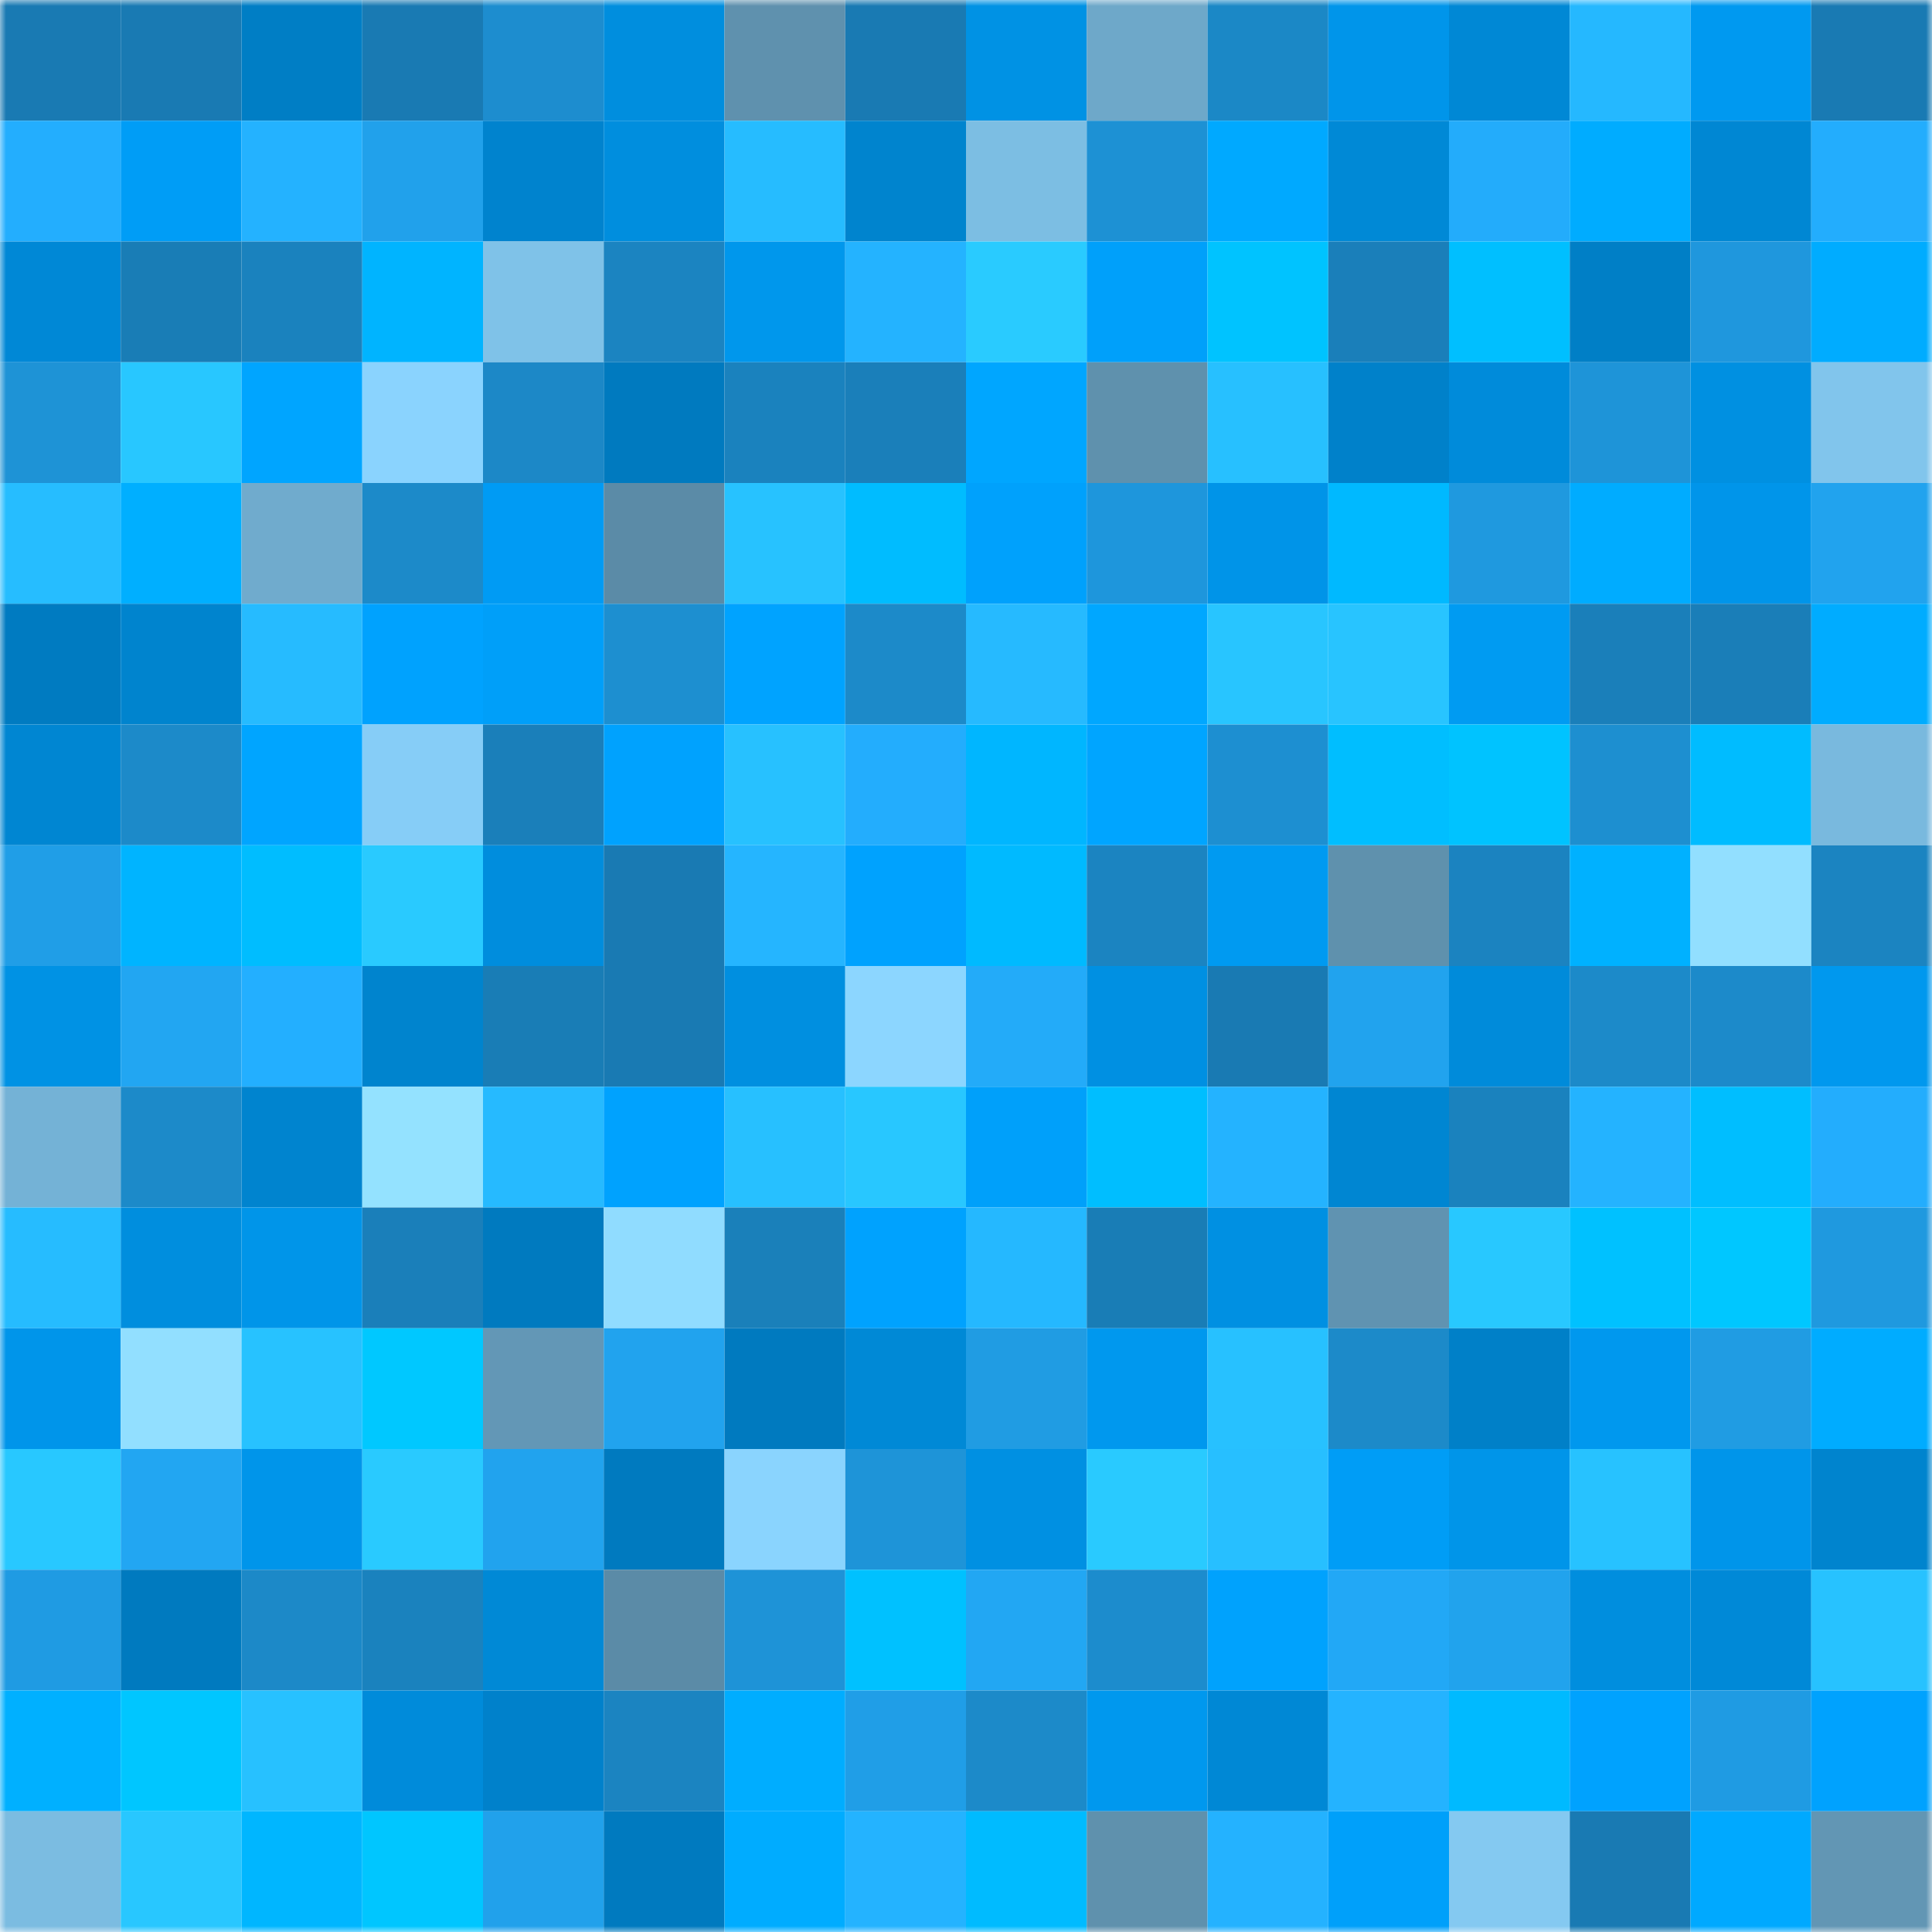 <svg viewBox="0 0 160 160" fill="none" role="img" xmlns="http://www.w3.org/2000/svg" width="240" height="240" name="ens%2Cpokladist.eth"><mask id="263479504" mask-type="alpha" maskUnits="userSpaceOnUse" x="0" y="0" width="160" height="160"><rect width="160" height="160" fill="#FFFFFF"></rect></mask><g mask="url(#263479504)"><rect x="0" y="0" width="10" height="10" fill="#197ab3"></rect><rect x="10" y="0" width="10" height="10" fill="#197ab3"></rect><rect x="20" y="0" width="10" height="10" fill="#007ec5"></rect><rect x="30" y="0" width="10" height="10" fill="#197ab3"></rect><rect x="40" y="0" width="10" height="10" fill="#1d8dcf"></rect><rect x="50" y="0" width="10" height="10" fill="#008ede"></rect><rect x="60" y="0" width="10" height="10" fill="#5f91ae"></rect><rect x="70" y="0" width="10" height="10" fill="#197ab3"></rect><rect x="80" y="0" width="10" height="10" fill="#0092e4"></rect><rect x="90" y="0" width="10" height="10" fill="#6ea8c9"></rect><rect x="100" y="0" width="10" height="10" fill="#1b88c6"></rect><rect x="110" y="0" width="10" height="10" fill="#0095ea"></rect><rect x="120" y="0" width="10" height="10" fill="#0088d5"></rect><rect x="130" y="0" width="10" height="10" fill="#25b8ff"></rect><rect x="140" y="0" width="10" height="10" fill="#0099f0"></rect><rect x="150" y="0" width="10" height="10" fill="#197ab3"></rect><rect x="0" y="10" width="10" height="10" fill="#23aefe"></rect><rect x="10" y="10" width="10" height="10" fill="#009df6"></rect><rect x="20" y="10" width="10" height="10" fill="#24b2ff"></rect><rect x="30" y="10" width="10" height="10" fill="#21a1eb"></rect><rect x="40" y="10" width="10" height="10" fill="#0083ce"></rect><rect x="50" y="10" width="10" height="10" fill="#008ede"></rect><rect x="60" y="10" width="10" height="10" fill="#26bcff"></rect><rect x="70" y="10" width="10" height="10" fill="#0084ce"></rect><rect x="80" y="10" width="10" height="10" fill="#7cbee3"></rect><rect x="90" y="10" width="10" height="10" fill="#1d91d4"></rect><rect x="100" y="10" width="10" height="10" fill="#00a9ff"></rect><rect x="110" y="10" width="10" height="10" fill="#0089d6"></rect><rect x="120" y="10" width="10" height="10" fill="#23acfb"></rect><rect x="130" y="10" width="10" height="10" fill="#00acff"></rect><rect x="140" y="10" width="10" height="10" fill="#0087d3"></rect><rect x="150" y="10" width="10" height="10" fill="#23adfd"></rect><rect x="0" y="20" width="10" height="10" fill="#0088d6"></rect><rect x="10" y="20" width="10" height="10" fill="#197db6"></rect><rect x="20" y="20" width="10" height="10" fill="#1a82be"></rect><rect x="30" y="20" width="10" height="10" fill="#00b4ff"></rect><rect x="40" y="20" width="10" height="10" fill="#7fc2e8"></rect><rect x="50" y="20" width="10" height="10" fill="#1b84c1"></rect><rect x="60" y="20" width="10" height="10" fill="#0097ec"></rect><rect x="70" y="20" width="10" height="10" fill="#24b3ff"></rect><rect x="80" y="20" width="10" height="10" fill="#29cbff"></rect><rect x="90" y="20" width="10" height="10" fill="#00a0fa"></rect><rect x="100" y="20" width="10" height="10" fill="#00c3ff"></rect><rect x="110" y="20" width="10" height="10" fill="#1a7fba"></rect><rect x="120" y="20" width="10" height="10" fill="#00bfff"></rect><rect x="130" y="20" width="10" height="10" fill="#007fc6"></rect><rect x="140" y="20" width="10" height="10" fill="#1f97dd"></rect><rect x="150" y="20" width="10" height="10" fill="#00acff"></rect><rect x="0" y="30" width="10" height="10" fill="#1e93d6"></rect><rect x="10" y="30" width="10" height="10" fill="#28c7ff"></rect><rect x="20" y="30" width="10" height="10" fill="#00a5ff"></rect><rect x="30" y="30" width="10" height="10" fill="#8ad3fe"></rect><rect x="40" y="30" width="10" height="10" fill="#1c88c7"></rect><rect x="50" y="30" width="10" height="10" fill="#007abf"></rect><rect x="60" y="30" width="10" height="10" fill="#1a82be"></rect><rect x="70" y="30" width="10" height="10" fill="#1a7fba"></rect><rect x="80" y="30" width="10" height="10" fill="#00a6ff"></rect><rect x="90" y="30" width="10" height="10" fill="#5f91ad"></rect><rect x="100" y="30" width="10" height="10" fill="#27c0ff"></rect><rect x="110" y="30" width="10" height="10" fill="#0081ca"></rect><rect x="120" y="30" width="10" height="10" fill="#008bda"></rect><rect x="130" y="30" width="10" height="10" fill="#1e94d8"></rect><rect x="140" y="30" width="10" height="10" fill="#0090e1"></rect><rect x="150" y="30" width="10" height="10" fill="#81c5ec"></rect><rect x="0" y="40" width="10" height="10" fill="#26bdff"></rect><rect x="10" y="40" width="10" height="10" fill="#00afff"></rect><rect x="20" y="40" width="10" height="10" fill="#70abcd"></rect><rect x="30" y="40" width="10" height="10" fill="#1c8ac9"></rect><rect x="40" y="40" width="10" height="10" fill="#009bf4"></rect><rect x="50" y="40" width="10" height="10" fill="#5b8ba7"></rect><rect x="60" y="40" width="10" height="10" fill="#27c2ff"></rect><rect x="70" y="40" width="10" height="10" fill="#00bcff"></rect><rect x="80" y="40" width="10" height="10" fill="#00a1fc"></rect><rect x="90" y="40" width="10" height="10" fill="#1e96dc"></rect><rect x="100" y="40" width="10" height="10" fill="#0094e8"></rect><rect x="110" y="40" width="10" height="10" fill="#00b9ff"></rect><rect x="120" y="40" width="10" height="10" fill="#1f99df"></rect><rect x="130" y="40" width="10" height="10" fill="#00acff"></rect><rect x="140" y="40" width="10" height="10" fill="#0095ea"></rect><rect x="150" y="40" width="10" height="10" fill="#21a3ee"></rect><rect x="0" y="50" width="10" height="10" fill="#007bc1"></rect><rect x="10" y="50" width="10" height="10" fill="#0084ce"></rect><rect x="20" y="50" width="10" height="10" fill="#26bbff"></rect><rect x="30" y="50" width="10" height="10" fill="#00a2fe"></rect><rect x="40" y="50" width="10" height="10" fill="#009ff9"></rect><rect x="50" y="50" width="10" height="10" fill="#1d8fd0"></rect><rect x="60" y="50" width="10" height="10" fill="#00a3ff"></rect><rect x="70" y="50" width="10" height="10" fill="#1c8ac9"></rect><rect x="80" y="50" width="10" height="10" fill="#26baff"></rect><rect x="90" y="50" width="10" height="10" fill="#00a7ff"></rect><rect x="100" y="50" width="10" height="10" fill="#28c5ff"></rect><rect x="110" y="50" width="10" height="10" fill="#28c4ff"></rect><rect x="120" y="50" width="10" height="10" fill="#009bf2"></rect><rect x="130" y="50" width="10" height="10" fill="#1a7fba"></rect><rect x="140" y="50" width="10" height="10" fill="#1a7eb8"></rect><rect x="150" y="50" width="10" height="10" fill="#00acff"></rect><rect x="0" y="60" width="10" height="10" fill="#0086d2"></rect><rect x="10" y="60" width="10" height="10" fill="#1c8ac9"></rect><rect x="20" y="60" width="10" height="10" fill="#00a5ff"></rect><rect x="30" y="60" width="10" height="10" fill="#86cdf7"></rect><rect x="40" y="60" width="10" height="10" fill="#1a7fba"></rect><rect x="50" y="60" width="10" height="10" fill="#00a2fe"></rect><rect x="60" y="60" width="10" height="10" fill="#27c1ff"></rect><rect x="70" y="60" width="10" height="10" fill="#23adfd"></rect><rect x="80" y="60" width="10" height="10" fill="#00b6ff"></rect><rect x="90" y="60" width="10" height="10" fill="#00a5ff"></rect><rect x="100" y="60" width="10" height="10" fill="#1d8fd1"></rect><rect x="110" y="60" width="10" height="10" fill="#00beff"></rect><rect x="120" y="60" width="10" height="10" fill="#00c3ff"></rect><rect x="130" y="60" width="10" height="10" fill="#1d8fd0"></rect><rect x="140" y="60" width="10" height="10" fill="#00bcff"></rect><rect x="150" y="60" width="10" height="10" fill="#79b9de"></rect><rect x="0" y="70" width="10" height="10" fill="#209ee7"></rect><rect x="10" y="70" width="10" height="10" fill="#00b4ff"></rect><rect x="20" y="70" width="10" height="10" fill="#00bdff"></rect><rect x="30" y="70" width="10" height="10" fill="#29caff"></rect><rect x="40" y="70" width="10" height="10" fill="#008ddd"></rect><rect x="50" y="70" width="10" height="10" fill="#197ab3"></rect><rect x="60" y="70" width="10" height="10" fill="#25b5ff"></rect><rect x="70" y="70" width="10" height="10" fill="#00a2fe"></rect><rect x="80" y="70" width="10" height="10" fill="#00baff"></rect><rect x="90" y="70" width="10" height="10" fill="#1b84c1"></rect><rect x="100" y="70" width="10" height="10" fill="#009af1"></rect><rect x="110" y="70" width="10" height="10" fill="#5f91ad"></rect><rect x="120" y="70" width="10" height="10" fill="#1b83c0"></rect><rect x="130" y="70" width="10" height="10" fill="#00b1ff"></rect><rect x="140" y="70" width="10" height="10" fill="#92dfff"></rect><rect x="150" y="70" width="10" height="10" fill="#1b84c1"></rect><rect x="0" y="80" width="10" height="10" fill="#0092e4"></rect><rect x="10" y="80" width="10" height="10" fill="#22a6f2"></rect><rect x="20" y="80" width="10" height="10" fill="#23afff"></rect><rect x="30" y="80" width="10" height="10" fill="#0084ce"></rect><rect x="40" y="80" width="10" height="10" fill="#197db6"></rect><rect x="50" y="80" width="10" height="10" fill="#197ab3"></rect><rect x="60" y="80" width="10" height="10" fill="#008fe0"></rect><rect x="70" y="80" width="10" height="10" fill="#8cd6ff"></rect><rect x="80" y="80" width="10" height="10" fill="#23abf9"></rect><rect x="90" y="80" width="10" height="10" fill="#0090e2"></rect><rect x="100" y="80" width="10" height="10" fill="#197ab3"></rect><rect x="110" y="80" width="10" height="10" fill="#21a3ee"></rect><rect x="120" y="80" width="10" height="10" fill="#008bda"></rect><rect x="130" y="80" width="10" height="10" fill="#1c8ac9"></rect><rect x="140" y="80" width="10" height="10" fill="#1c8aca"></rect><rect x="150" y="80" width="10" height="10" fill="#0098ee"></rect><rect x="0" y="90" width="10" height="10" fill="#74b2d6"></rect><rect x="10" y="90" width="10" height="10" fill="#1c8ac9"></rect><rect x="20" y="90" width="10" height="10" fill="#0084cf"></rect><rect x="30" y="90" width="10" height="10" fill="#94e2ff"></rect><rect x="40" y="90" width="10" height="10" fill="#26baff"></rect><rect x="50" y="90" width="10" height="10" fill="#00a2fe"></rect><rect x="60" y="90" width="10" height="10" fill="#27c0ff"></rect><rect x="70" y="90" width="10" height="10" fill="#28c7ff"></rect><rect x="80" y="90" width="10" height="10" fill="#00a0fa"></rect><rect x="90" y="90" width="10" height="10" fill="#00beff"></rect><rect x="100" y="90" width="10" height="10" fill="#24b3ff"></rect><rect x="110" y="90" width="10" height="10" fill="#0086d2"></rect><rect x="120" y="90" width="10" height="10" fill="#1a82be"></rect><rect x="130" y="90" width="10" height="10" fill="#24b3ff"></rect><rect x="140" y="90" width="10" height="10" fill="#00beff"></rect><rect x="150" y="90" width="10" height="10" fill="#23adfd"></rect><rect x="0" y="100" width="10" height="10" fill="#26bcff"></rect><rect x="10" y="100" width="10" height="10" fill="#008ede"></rect><rect x="20" y="100" width="10" height="10" fill="#0095e9"></rect><rect x="30" y="100" width="10" height="10" fill="#1a7fba"></rect><rect x="40" y="100" width="10" height="10" fill="#007abf"></rect><rect x="50" y="100" width="10" height="10" fill="#90dcff"></rect><rect x="60" y="100" width="10" height="10" fill="#1a80ba"></rect><rect x="70" y="100" width="10" height="10" fill="#00a2fe"></rect><rect x="80" y="100" width="10" height="10" fill="#25b8ff"></rect><rect x="90" y="100" width="10" height="10" fill="#197db6"></rect><rect x="100" y="100" width="10" height="10" fill="#0090e2"></rect><rect x="110" y="100" width="10" height="10" fill="#6093b1"></rect><rect x="120" y="100" width="10" height="10" fill="#28c8ff"></rect><rect x="130" y="100" width="10" height="10" fill="#00c1ff"></rect><rect x="140" y="100" width="10" height="10" fill="#00c7ff"></rect><rect x="150" y="100" width="10" height="10" fill="#1f99df"></rect><rect x="0" y="110" width="10" height="10" fill="#0095ea"></rect><rect x="10" y="110" width="10" height="10" fill="#92dfff"></rect><rect x="20" y="110" width="10" height="10" fill="#27c2ff"></rect><rect x="30" y="110" width="10" height="10" fill="#00c8ff"></rect><rect x="40" y="110" width="10" height="10" fill="#6397b6"></rect><rect x="50" y="110" width="10" height="10" fill="#21a3ee"></rect><rect x="60" y="110" width="10" height="10" fill="#007abf"></rect><rect x="70" y="110" width="10" height="10" fill="#0089d6"></rect><rect x="80" y="110" width="10" height="10" fill="#209ce3"></rect><rect x="90" y="110" width="10" height="10" fill="#0098ee"></rect><rect x="100" y="110" width="10" height="10" fill="#27c1ff"></rect><rect x="110" y="110" width="10" height="10" fill="#1c8ac9"></rect><rect x="120" y="110" width="10" height="10" fill="#0080c8"></rect><rect x="130" y="110" width="10" height="10" fill="#0098ee"></rect><rect x="140" y="110" width="10" height="10" fill="#209ce3"></rect><rect x="150" y="110" width="10" height="10" fill="#00acff"></rect><rect x="0" y="120" width="10" height="10" fill="#28c8ff"></rect><rect x="10" y="120" width="10" height="10" fill="#22a6f2"></rect><rect x="20" y="120" width="10" height="10" fill="#0095ea"></rect><rect x="30" y="120" width="10" height="10" fill="#29caff"></rect><rect x="40" y="120" width="10" height="10" fill="#21a3ee"></rect><rect x="50" y="120" width="10" height="10" fill="#007abf"></rect><rect x="60" y="120" width="10" height="10" fill="#8ad4fe"></rect><rect x="70" y="120" width="10" height="10" fill="#1e94d8"></rect><rect x="80" y="120" width="10" height="10" fill="#0090e2"></rect><rect x="90" y="120" width="10" height="10" fill="#29caff"></rect><rect x="100" y="120" width="10" height="10" fill="#27bfff"></rect><rect x="110" y="120" width="10" height="10" fill="#009df6"></rect><rect x="120" y="120" width="10" height="10" fill="#0095e9"></rect><rect x="130" y="120" width="10" height="10" fill="#27c2ff"></rect><rect x="140" y="120" width="10" height="10" fill="#0095ea"></rect><rect x="150" y="120" width="10" height="10" fill="#0084ce"></rect><rect x="0" y="130" width="10" height="10" fill="#1f9be3"></rect><rect x="10" y="130" width="10" height="10" fill="#007abf"></rect><rect x="20" y="130" width="10" height="10" fill="#1c89c8"></rect><rect x="30" y="130" width="10" height="10" fill="#1a82be"></rect><rect x="40" y="130" width="10" height="10" fill="#0089d6"></rect><rect x="50" y="130" width="10" height="10" fill="#5b8ba7"></rect><rect x="60" y="130" width="10" height="10" fill="#1e93d7"></rect><rect x="70" y="130" width="10" height="10" fill="#00c1ff"></rect><rect x="80" y="130" width="10" height="10" fill="#22a7f3"></rect><rect x="90" y="130" width="10" height="10" fill="#1c8ccd"></rect><rect x="100" y="130" width="10" height="10" fill="#00a2fd"></rect><rect x="110" y="130" width="10" height="10" fill="#22a8f6"></rect><rect x="120" y="130" width="10" height="10" fill="#21a3ed"></rect><rect x="130" y="130" width="10" height="10" fill="#008ede"></rect><rect x="140" y="130" width="10" height="10" fill="#0089d7"></rect><rect x="150" y="130" width="10" height="10" fill="#27c2ff"></rect><rect x="0" y="140" width="10" height="10" fill="#00b0ff"></rect><rect x="10" y="140" width="10" height="10" fill="#00c6ff"></rect><rect x="20" y="140" width="10" height="10" fill="#27c1ff"></rect><rect x="30" y="140" width="10" height="10" fill="#008bda"></rect><rect x="40" y="140" width="10" height="10" fill="#0081cb"></rect><rect x="50" y="140" width="10" height="10" fill="#1b84c1"></rect><rect x="60" y="140" width="10" height="10" fill="#00adff"></rect><rect x="70" y="140" width="10" height="10" fill="#209ee7"></rect><rect x="80" y="140" width="10" height="10" fill="#1c8ac9"></rect><rect x="90" y="140" width="10" height="10" fill="#0098ee"></rect><rect x="100" y="140" width="10" height="10" fill="#0088d5"></rect><rect x="110" y="140" width="10" height="10" fill="#24b3ff"></rect><rect x="120" y="140" width="10" height="10" fill="#00baff"></rect><rect x="130" y="140" width="10" height="10" fill="#00a2fe"></rect><rect x="140" y="140" width="10" height="10" fill="#1f9be3"></rect><rect x="150" y="140" width="10" height="10" fill="#00a2fe"></rect><rect x="0" y="150" width="10" height="10" fill="#7bbce1"></rect><rect x="10" y="150" width="10" height="10" fill="#28c7ff"></rect><rect x="20" y="150" width="10" height="10" fill="#00b6ff"></rect><rect x="30" y="150" width="10" height="10" fill="#00c6ff"></rect><rect x="40" y="150" width="10" height="10" fill="#21a1eb"></rect><rect x="50" y="150" width="10" height="10" fill="#007abf"></rect><rect x="60" y="150" width="10" height="10" fill="#00acff"></rect><rect x="70" y="150" width="10" height="10" fill="#24b3ff"></rect><rect x="80" y="150" width="10" height="10" fill="#00bbff"></rect><rect x="90" y="150" width="10" height="10" fill="#5f91ad"></rect><rect x="100" y="150" width="10" height="10" fill="#24b2ff"></rect><rect x="110" y="150" width="10" height="10" fill="#00a0fa"></rect><rect x="120" y="150" width="10" height="10" fill="#84c9f1"></rect><rect x="130" y="150" width="10" height="10" fill="#197ab3"></rect><rect x="140" y="150" width="10" height="10" fill="#00a9ff"></rect><rect x="150" y="150" width="10" height="10" fill="#6296b4"></rect></g></svg>